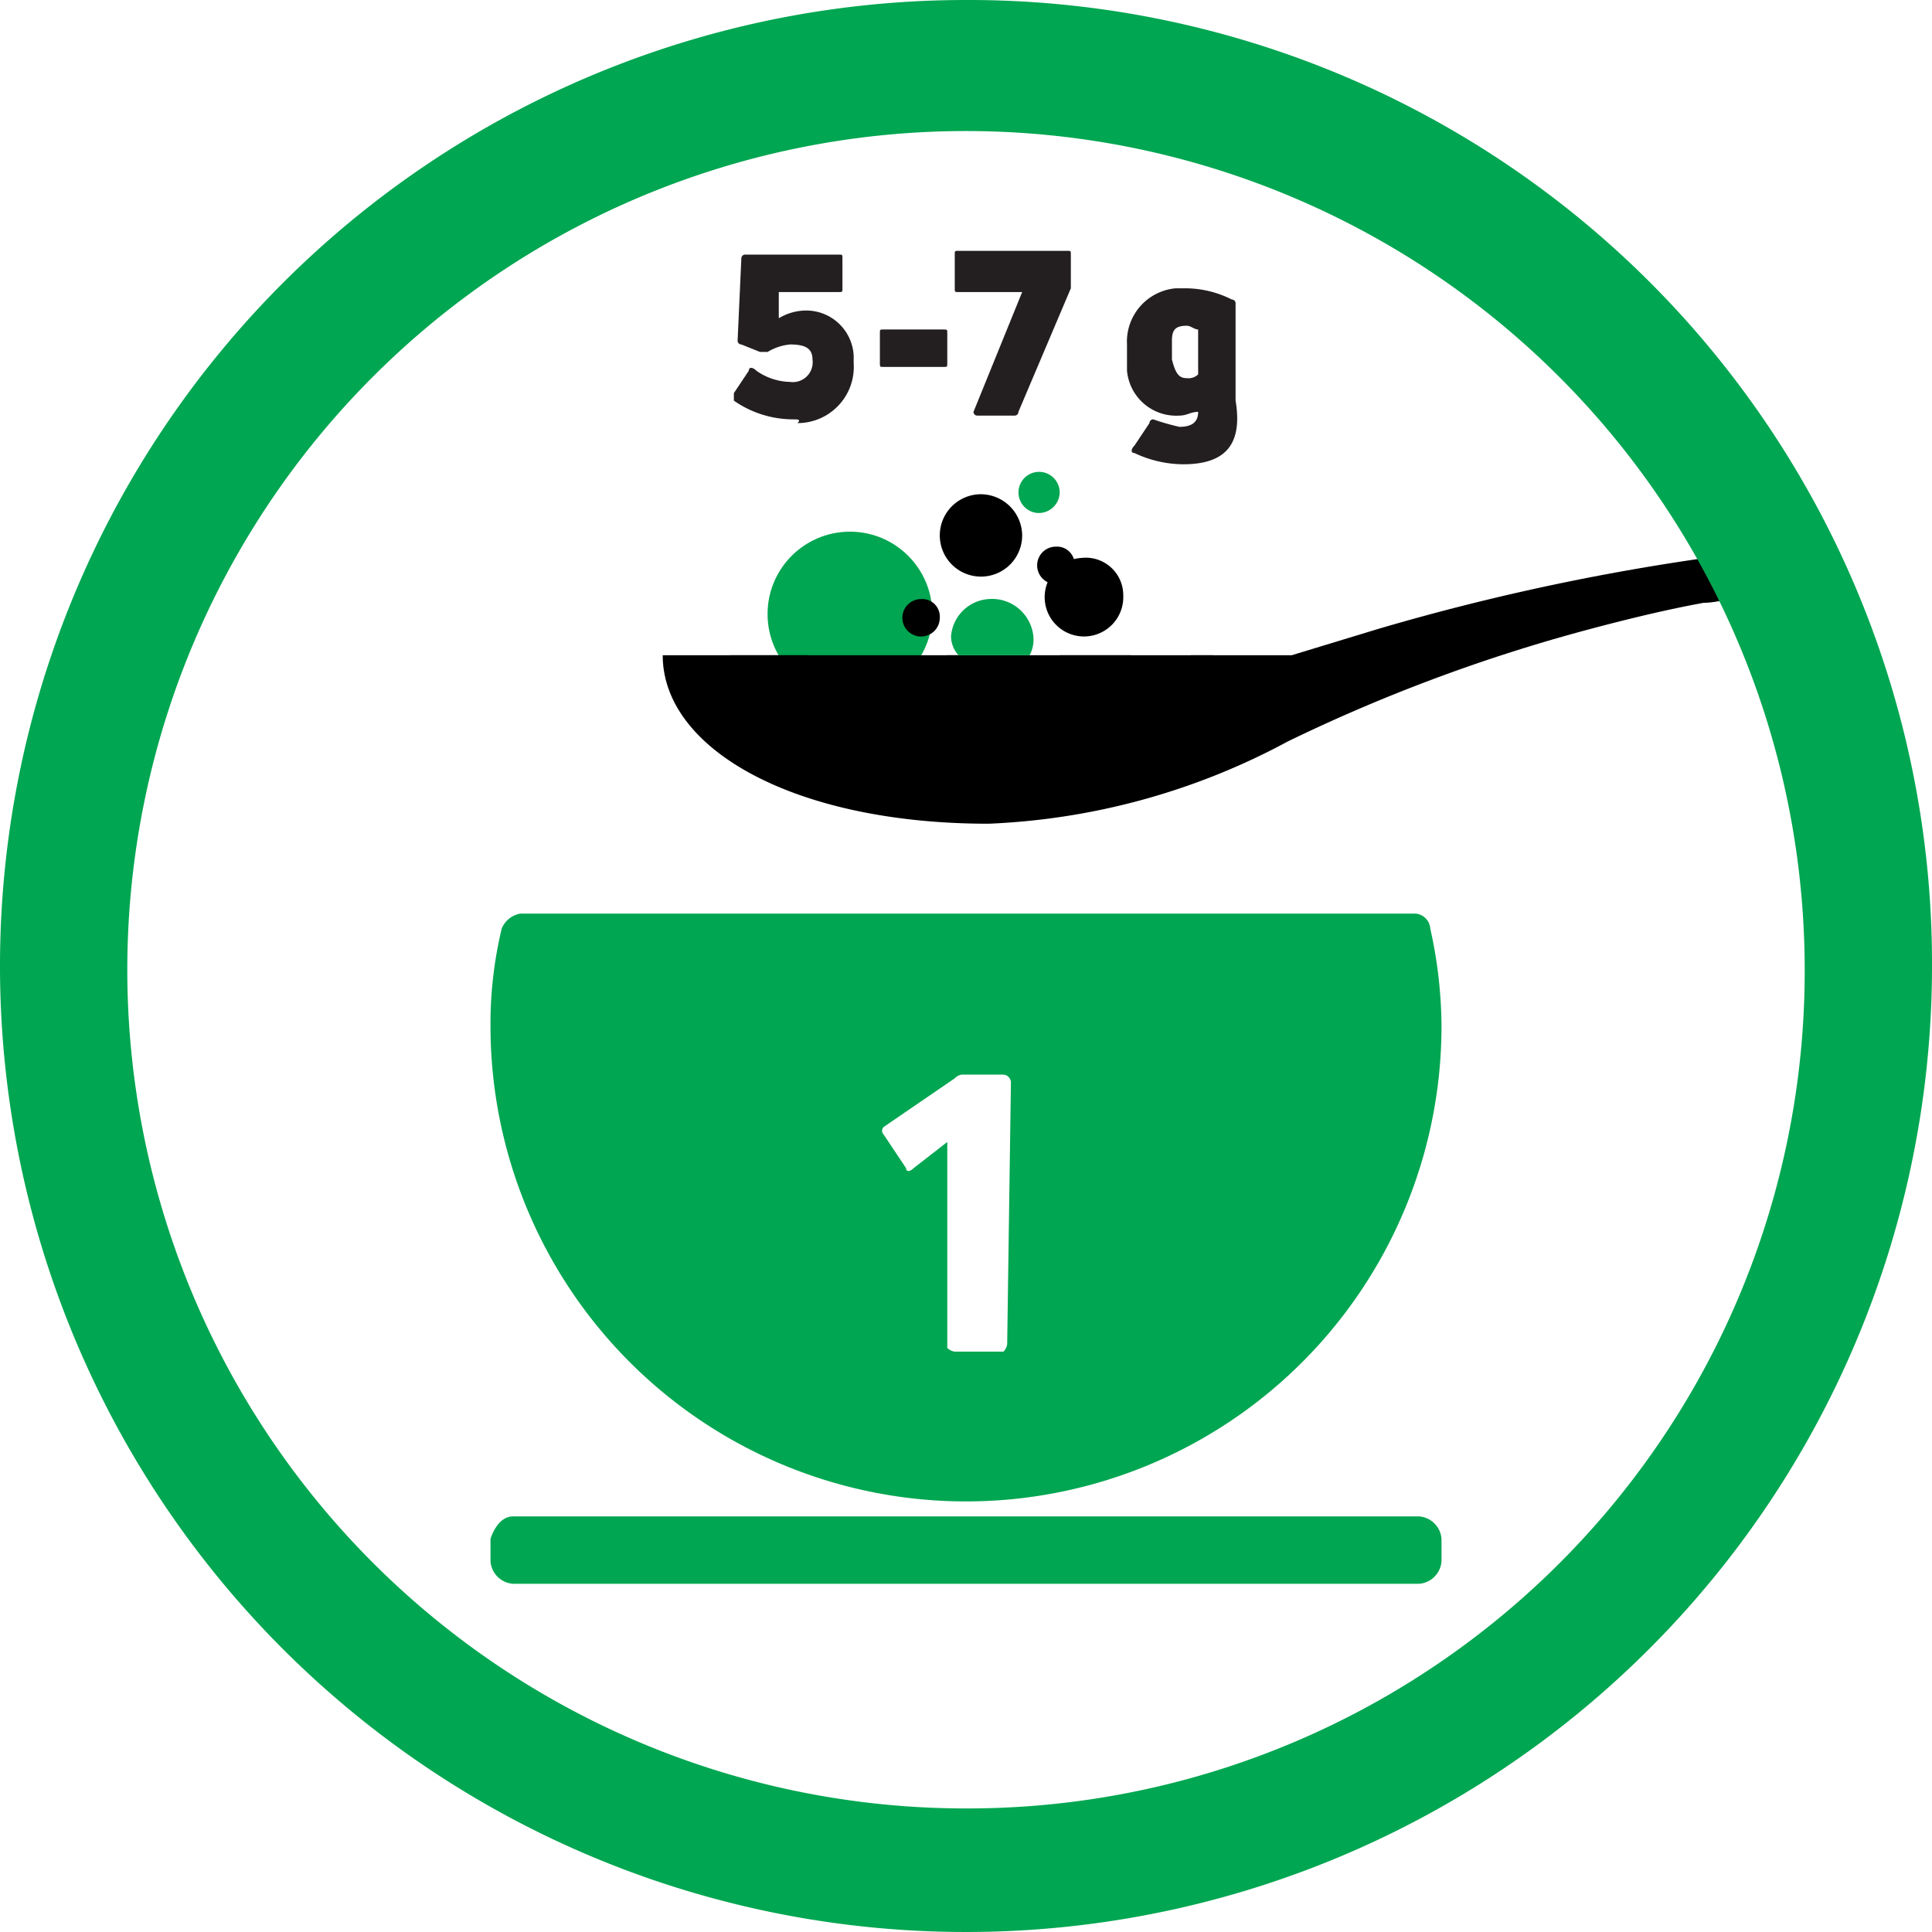 <svg id="Layer_1" data-name="Layer 1" xmlns="http://www.w3.org/2000/svg" viewBox="0 0 51.6 51.6"><defs><style>.cls-1{fill:#00a651;}.cls-2{fill:#231f20;}</style></defs><title>How-to-prepare-Step-1</title><circle class="cls-1" cx="22.7" cy="16.4" r="2.2"/><path d="M34.5,17.5H31.8a.6.6,0,0,1,.1.4.85.85,0,0,1-1,.8.86.86,0,0,1-.8-.8c0-.1.1-.3.1-.4H28.3a1.06,1.06,0,0,1-1.3.3l-.3-.3H25.3a2.4,2.4,0,0,1-3.4.3l-.3-.3H17.7c0,2.5,3.5,4.5,8.7,4.5a18.4,18.4,0,0,0,8-2.2,44.94,44.94,0,0,1,7.7-2.9c1.1-.3,2.3-.6,3.4-.8.3,0,.6-.1.9-.1a4.87,4.87,0,0,0-.1-1.2,61.71,61.71,0,0,0-9.5,2Z" transform="translate(0 0)"/><path class="cls-2" d="M21.2,11.2a2.77,2.77,0,0,1-1.6-.5v-.2h0l.4-.6c0-.1.1-.1.2,0a1.61,1.61,0,0,0,.9.3.53.53,0,0,0,.6-.6c0-.3-.2-.4-.6-.4a1.42,1.42,0,0,0-.6.2h-.2l-.5-.2a.1.1,0,0,1-.1-.1l.1-2.2a.1.1,0,0,1,.1-.1h2.5c.1,0,.1,0,.1.1h0v.8c0,.1,0,.1-.1.1H20.8v.7a1.42,1.42,0,0,1,.6-.2,1.27,1.27,0,0,1,1.4,1.2v.2a1.5,1.5,0,0,1-1.5,1.6C21.4,11.2,21.3,11.2,21.2,11.2Z" transform="translate(0 0)"/><path class="cls-2" d="M23.6,9.8c-.1,0-.1,0-.1-.1h0V8.9c0-.1,0-.1.1-.1h1.6c.1,0,.1,0,.1.1h0v.8c0,.1,0,.1-.1.1H23.6Z" transform="translate(0 0)"/><path class="cls-2" d="M26.1,11.1A.1.1,0,0,1,26,11l1.3-3.2H25.6c-.1,0-.1,0-.1-.1h0V6.8c0-.1,0-.1.1-.1h2.9c.1,0,.1,0,.1.1h0v.9L27.2,11a.1.1,0,0,1-.1.1Z" transform="translate(0 0)"/><path class="cls-2" d="M31.6,12.4a3.08,3.08,0,0,1-1.3-.3c-.1,0-.1-.1,0-.2h0l.4-.6a.1.1,0,0,1,.1-.1h0a6.37,6.37,0,0,0,.7.2c.3,0,.5-.1.5-.4-.2,0-.3.1-.5.1a1.32,1.32,0,0,1-1.4-1.2V9.2a1.43,1.43,0,0,1,1.3-1.5h.2a2.77,2.77,0,0,1,1.3.3.1.1,0,0,1,.1.1v2.6C33.2,11.9,32.7,12.4,31.6,12.4Zm.1-2.3A.37.37,0,0,0,32,10V8.8c-.1,0-.2-.1-.3-.1-.3,0-.4.1-.4.4v.5C31.4,10,31.5,10.1,31.7,10.1Z" transform="translate(0 0)"/><path class="cls-1" d="M25.8,0A25.8,25.8,0,1,0,51.6,25.8h0A25.73,25.73,0,0,0,25.8,0Zm0,48.3A22.4,22.4,0,1,1,48.2,25.9,22.36,22.36,0,0,1,25.8,48.3Z" transform="translate(0 0)"/><path class="cls-1" d="M38.2,24.8a.43.43,0,0,0-.4-.4H13.9a.66.66,0,0,0-.5.4,10.9,10.9,0,0,0-.3,2.6,12.7,12.7,0,0,0,25.4,0A12.22,12.22,0,0,0,38.2,24.8ZM26.9,35.9a.35.35,0,0,1-.1.2H25.5a.35.35,0,0,1-.2-.1h0V30.5l-.9.7c-.1.1-.2.1-.2,0h0l-.6-.9a.14.14,0,0,1,0-.2h0l1.9-1.3a.31.31,0,0,1,.2-.1h1.1a.22.22,0,0,1,.2.2Z" transform="translate(0 0)"/><path class="cls-1" d="M13.7,40.5H37.9a.65.65,0,0,1,.6.6v.6a.65.65,0,0,1-.6.6H13.7a.65.65,0,0,1-.6-.6v-.6C13.2,40.8,13.4,40.5,13.7,40.5Z" transform="translate(0 0)"/><polygon points="21.1 17.5 32.4 17.5 32.2 19.2 23.4 19.7 19.5 17.5 21.1 17.5"/><path d="M26.2,13.2a1.1,1.1,0,1,0,1.1,1.1,1.11,1.11,0,0,0-1.1-1.1Z" transform="translate(0 0)"/><path class="cls-1" d="M27.6,17a1.11,1.11,0,0,0-1.2-1,1.08,1.08,0,0,0-1,1,.76.76,0,0,0,.2.5h1.9A.9.9,0,0,0,27.6,17Z" transform="translate(0 0)"/><path class="cls-1" d="M28.3,13.2a.55.55,0,1,0-.6.5h0A.56.56,0,0,0,28.3,13.2Z" transform="translate(0 0)"/><path d="M28.9,14.9a1.05,1.05,0,1,0,1.1,1A1,1,0,0,0,28.9,14.9Z" transform="translate(0 0)"/><path d="M24.6,16a.5.5,0,1,0,.5.5.47.47,0,0,0-.5-.5Z" transform="translate(0 0)"/><path d="M28.2,14.6a.5.5,0,1,0,.5.5.47.47,0,0,0-.5-.5Z" transform="translate(0 0)"/></svg>